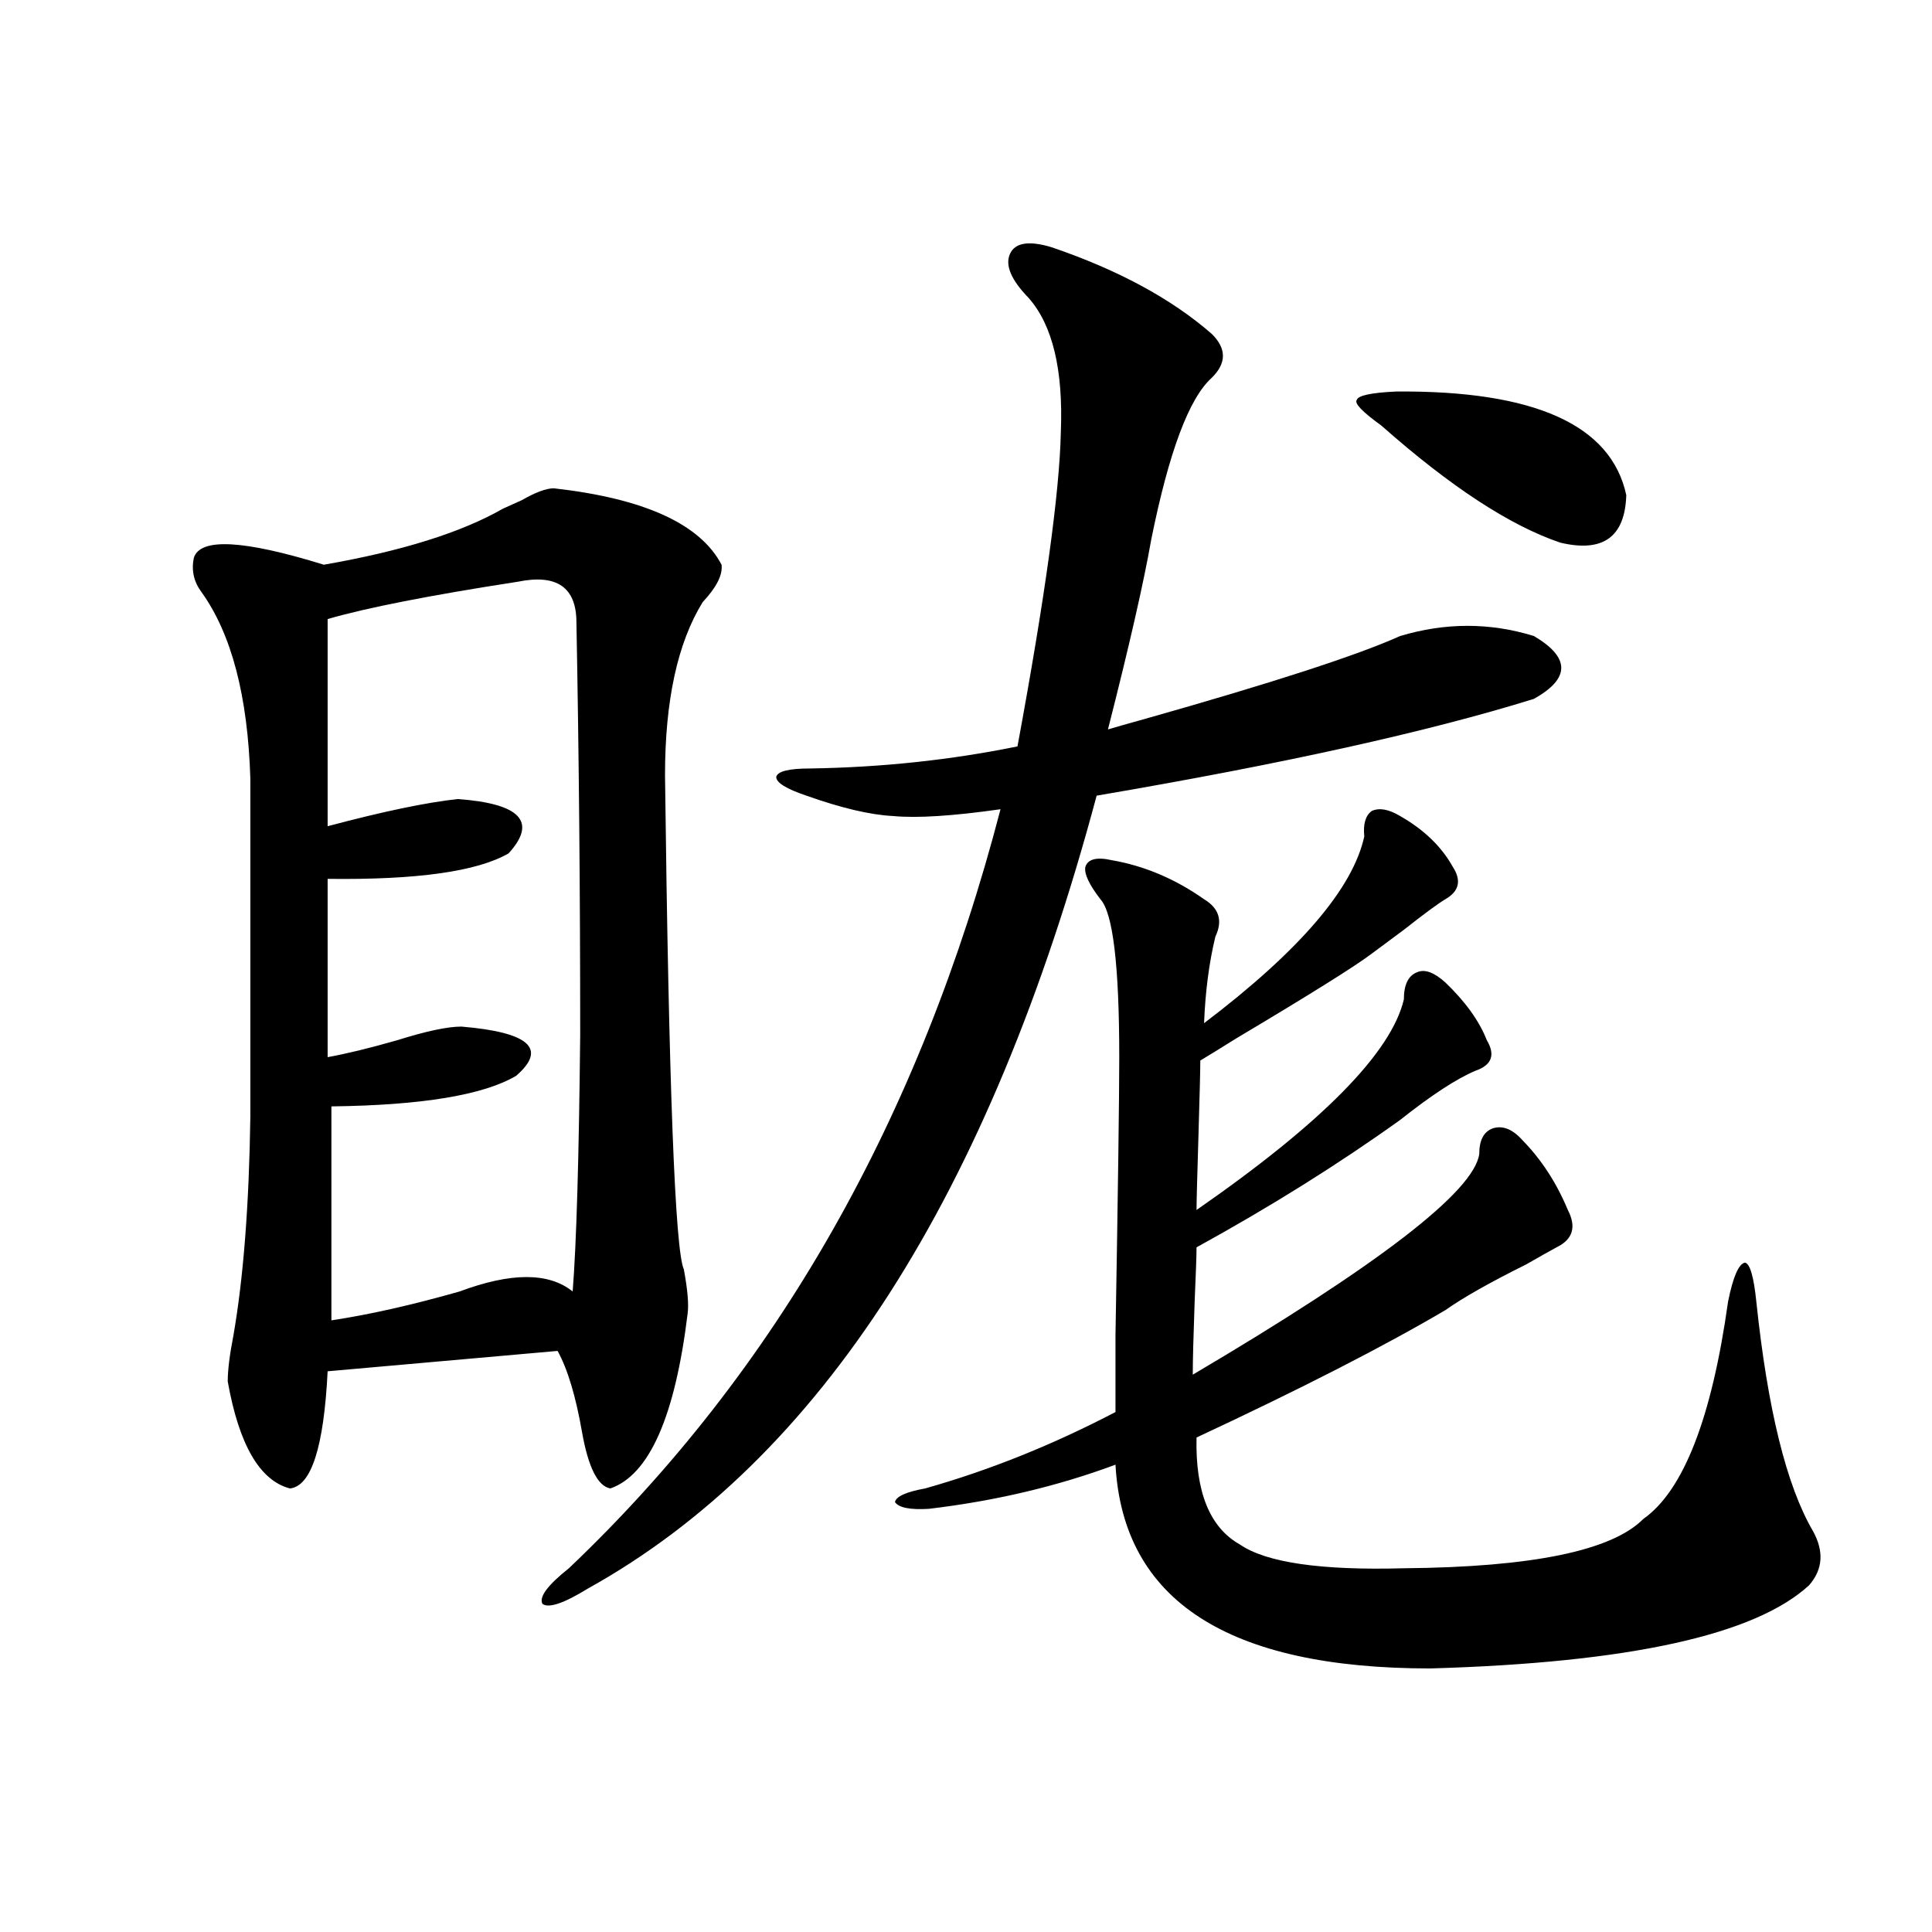<?xml version="1.0" encoding="utf-8"?>
<!-- Generator: Adobe Illustrator 16.0.0, SVG Export Plug-In . SVG Version: 6.00 Build 0)  -->
<!DOCTYPE svg PUBLIC "-//W3C//DTD SVG 1.1//EN" "http://www.w3.org/Graphics/SVG/1.1/DTD/svg11.dtd">
<svg version="1.1" id="图层_1" xmlns="http://www.w3.org/2000/svg" xmlns:xlink="http://www.w3.org/1999/xlink" x="0px" y="0px"
	 width="1000px" height="1000px" viewBox="0 0 1000 1000" enable-background="new 0 0 1000 1000" xml:space="preserve">
<path d="M286.651,252.746c46.828,5.273,75.761,18.457,86.827,39.551c0.641,5.273-2.606,11.728-9.756,19.336
	c-13.018,21.094-19.512,50.977-19.512,89.648c1.951,160.552,5.198,245.806,9.756,255.762c1.951,10.547,2.592,18.169,1.951,22.852
	c-6.509,53.325-19.847,83.496-39.999,90.527c-6.509-1.167-11.387-10.835-14.634-29.004c-3.262-18.745-7.484-32.808-12.683-42.188
	l-119.021,10.547c-1.951,39.263-8.46,59.478-19.512,60.645c-15.609-4.093-26.341-22.55-32.194-55.371
	c0-5.851,0.976-13.761,2.927-23.73c5.198-29.883,8.125-67.676,8.78-113.379V403.039c-1.311-42.765-9.756-74.995-25.365-96.68
	c-3.902-5.273-5.213-11.124-3.902-17.578c3.247-10.547,25.686-9.366,67.315,3.516c40.319-7.031,71.218-16.699,92.681-29.004
	c2.592-1.167,5.854-2.637,9.756-4.395C277.216,254.806,282.749,252.746,286.651,252.746z M268.115,301.086
	c-45.532,7.031-78.382,13.485-98.534,19.336v107.227c28.612-7.608,51.051-12.305,67.315-14.063
	c32.515,2.349,41.295,11.728,26.341,28.125c-16.265,9.38-47.483,13.774-93.656,13.184v92.285c9.756-1.758,21.783-4.683,36.097-8.789
	c14.954-4.683,26.006-7.031,33.17-7.031c35.121,2.938,44.542,11.426,28.292,25.488c-16.92,9.97-48.779,15.243-95.607,15.82V683.41
	c19.512-2.925,41.615-7.91,66.34-14.941c26.661-9.956,46.173-9.956,58.535,0c1.951-24.609,3.247-68.843,3.902-132.715
	c0-73.828-0.655-145.02-1.951-213.574C298.358,304.024,288.268,296.993,268.115,301.086z M544.206,127.941
	c34.466,11.728,62.103,26.669,82.925,44.824c7.805,7.622,7.805,15.243,0,22.852c-11.707,10.547-22.118,38.384-31.219,83.496
	c-3.902,22.274-11.387,55.083-22.438,98.438c3.902-1.167,10.076-2.925,18.536-5.273c66.34-18.745,110.562-33.097,132.68-43.066
	c23.414-7.031,46.493-7.031,69.267,0c18.856,11.138,18.856,21.973,0,32.52c-54.633,17.001-130.088,33.7-226.336,50.098
	C512.332,618.673,424.529,755.48,304.212,822.277c-12.362,7.608-20.167,10.245-23.414,7.91c-1.951-3.516,2.592-9.668,13.658-18.457
	c107.314-101.953,181.779-232.91,223.409-392.871c-24.725,3.516-43.261,4.696-55.608,3.516
	c-11.707-0.577-26.676-4.093-44.877-10.547c-10.411-3.516-15.609-6.729-15.609-9.668c0.641-2.925,6.494-4.395,17.561-4.395
	c37.072-0.577,72.834-4.395,107.314-11.426c14.299-77.344,21.783-131.534,22.438-162.598c1.296-32.218-4.237-55.371-16.585-69.434
	c-9.115-9.366-12.362-16.987-9.756-22.852C525.335,125.606,532.499,124.426,544.206,127.941z M724.689,422.375
	c12.348,7.031,21.463,15.82,27.316,26.367c4.543,7.031,3.247,12.606-3.902,16.699c-3.902,2.349-11.066,7.622-21.463,15.82
	c-7.164,5.273-12.683,9.38-16.585,12.305c-8.46,6.454-31.874,21.094-70.242,43.945c-8.46,5.273-14.634,9.091-18.536,11.426
	c0,4.696-0.335,17.88-0.976,39.551c-0.655,21.094-0.976,33.7-0.976,37.793c65.029-45.112,100.806-81.437,107.314-108.984
	c0-7.608,2.271-12.305,6.829-14.063c3.902-1.758,8.78,0,14.634,5.273c10.396,9.97,17.561,19.927,21.463,29.883
	c4.543,7.622,2.592,12.896-5.854,15.82c-9.756,4.106-22.773,12.606-39.023,25.488c-31.874,22.852-66.995,44.824-105.363,65.918
	c0,4.106-0.335,13.485-0.976,28.125c-0.655,18.169-0.976,30.762-0.976,37.793c96.248-56.827,145.683-94.922,148.289-114.258
	c0-7.031,2.271-11.426,6.829-13.184c5.198-1.758,10.396,0.302,15.609,6.152c9.756,9.97,17.561,21.973,23.414,36.035
	c4.543,8.789,2.592,15.243-5.854,19.336c-3.262,1.758-8.46,4.696-15.609,8.789c-18.871,9.38-32.85,17.29-41.95,23.73
	c-31.874,18.759-74.8,40.731-128.777,65.918c-0.655,28.125,6.829,46.582,22.438,55.371c13.658,9.38,41.95,13.485,84.876,12.305
	c66.34-0.577,107.635-9.077,123.899-25.488c20.808-14.64,35.441-52.144,43.901-112.5c2.592-12.882,5.519-19.624,8.78-20.215
	c2.592,0.591,4.543,7.333,5.854,20.215c5.854,55.673,15.609,95.224,29.268,118.652c5.854,10.547,5.198,19.927-1.951,28.125
	c-27.972,25.776-93.336,40.128-196.093,43.066c-104.723,0-159.021-35.156-162.923-105.469
	c-29.923,11.138-62.117,18.759-96.583,22.852c-9.756,0.591-15.609-0.577-17.561-3.516c0.641-2.925,5.854-5.273,15.609-7.031
	c33.17-9.366,66.005-22.55,98.534-39.551c0-2.335,0-15.519,0-39.551c1.296-74.995,1.951-123.047,1.951-144.141
	c0-47.461-3.262-74.707-9.756-81.738c-5.854-7.608-8.46-13.184-7.805-16.699c1.296-4.093,5.854-5.273,13.658-3.516
	c16.905,2.938,32.835,9.668,47.804,20.215c7.805,4.696,9.756,11.138,5.854,19.336c-3.262,13.485-5.213,28.427-5.854,44.824
	c49.42-37.491,77.071-69.722,82.925-96.68c-0.655-6.44,0.641-10.835,3.902-13.184C713.958,417.98,718.836,418.859,724.689,422.375z
	 M722.738,202.648c71.538-0.577,111.217,17.29,119.021,53.613c-0.655,21.685-12.042,29.883-34.146,24.609
	c-26.021-8.789-56.919-29.004-92.681-60.645c-9.756-7.031-13.993-11.426-12.683-13.184
	C702.892,204.708,709.721,203.239,722.738,202.648z"/>
</svg>
